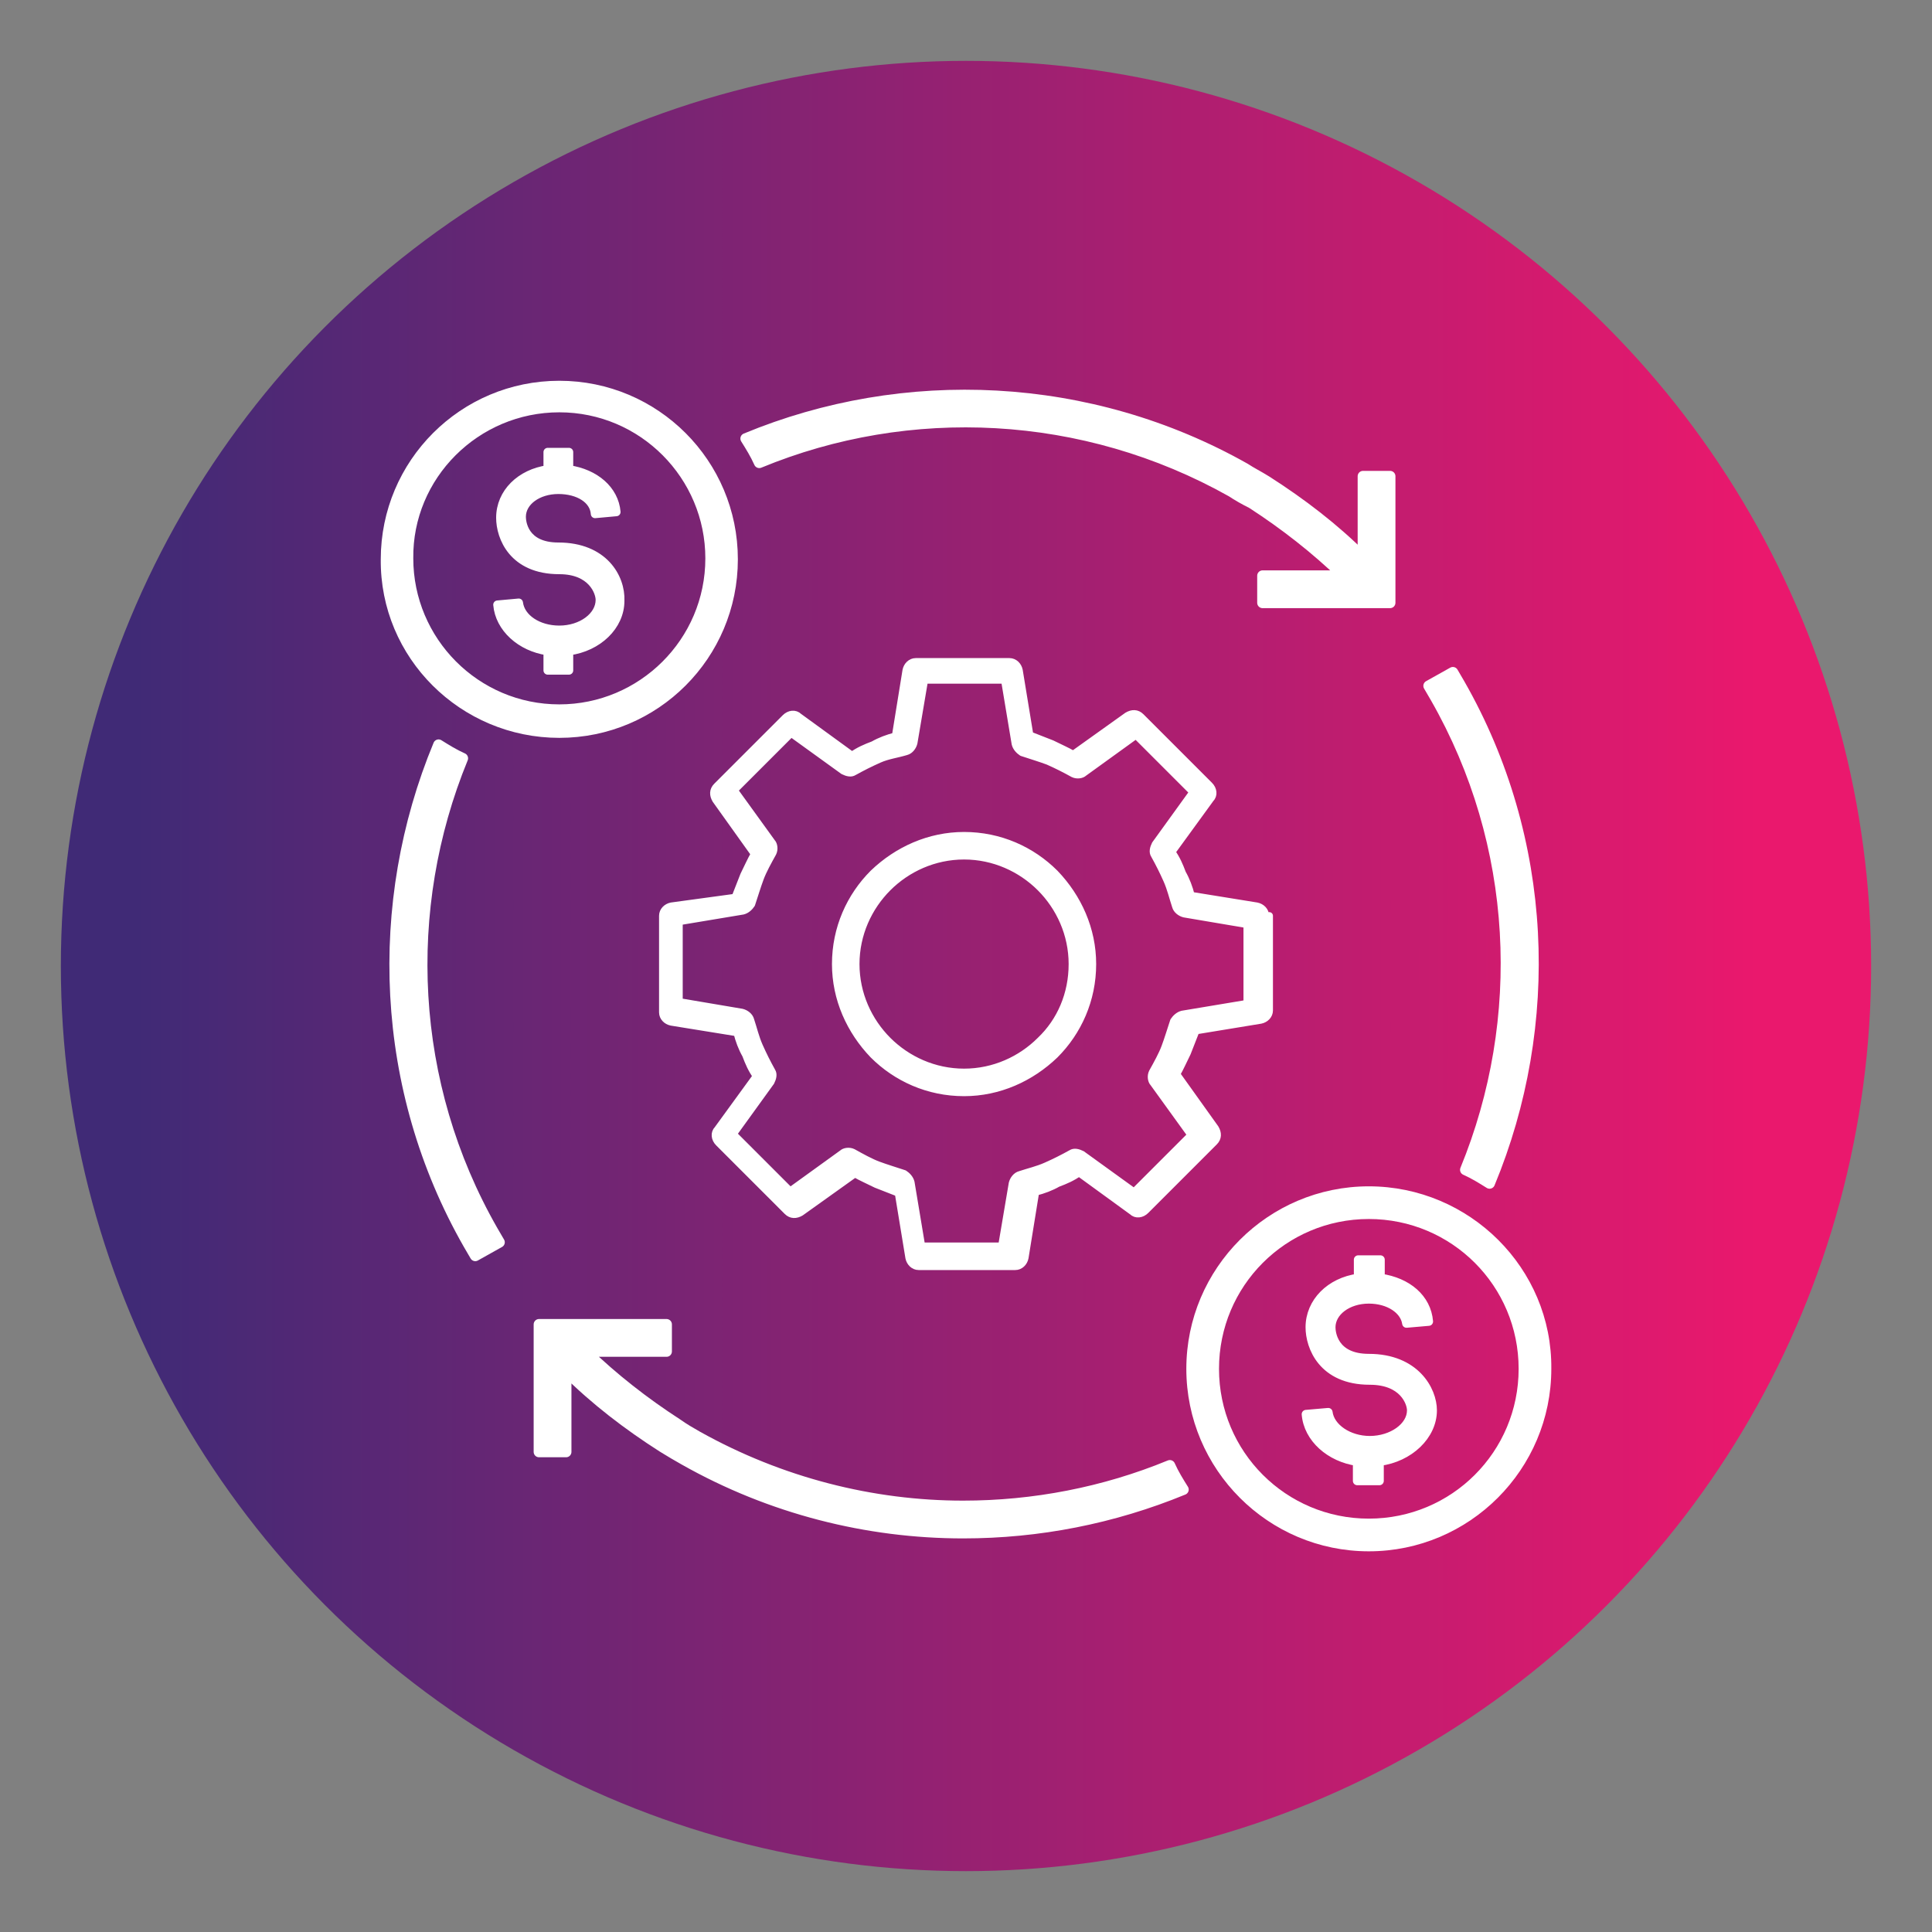 <?xml version="1.0" encoding="UTF-8"?>
<!-- Generator: Adobe Illustrator 27.5.0, SVG Export Plug-In . SVG Version: 6.00 Build 0)  -->
<svg xmlns="http://www.w3.org/2000/svg" xmlns:xlink="http://www.w3.org/1999/xlink" version="1.1" id="Layer_1" x="0px" y="0px" viewBox="0 0 200 200" style="enable-background:new 0 0 200 200;" xml:space="preserve">
<rect x="0" y="0" width="200" height="200" fill="#808080" stroke="none"/>
<style type="text/css">
	.st0{fill:url(#SVGID_1_);}
	.st1{fill:#FFFFFF;stroke:#FFFFFF;stroke-width:1.111;stroke-linecap:round;stroke-linejoin:round;stroke-miterlimit:10;}
	.st2{fill:#FFFFFF;stroke:#FFFFFF;stroke-width:0.783;stroke-linecap:round;stroke-linejoin:round;stroke-miterlimit:10;}
	.st3{fill:#FFFFFF;stroke:#FFFFFF;stroke-width:0.899;stroke-linecap:round;stroke-linejoin:round;stroke-miterlimit:10;}
	.st4{fill:#FFFFFF;stroke:#FFFFFF;stroke-width:0.766;stroke-linecap:round;stroke-linejoin:round;stroke-miterlimit:10;}
	.st5{fill:#FFFFFF;stroke:#FFFFFF;stroke-width:0.88;stroke-linecap:round;stroke-linejoin:round;stroke-miterlimit:10;}
	.st6{fill:#FFFFFF;stroke:#FFFFFF;stroke-width:0.75;stroke-linecap:round;stroke-linejoin:round;stroke-miterlimit:10;}
</style>
<linearGradient id="SVGID_1_" gradientUnits="userSpaceOnUse" x1="3.049" y1="102" x2="181.956" y2="102" gradientTransform="matrix(1 0 0 -1 0 202)">
	<stop offset="6.214721e-02" style="stop-color:#402A76"></stop>
	<stop offset="1" style="stop-color:#EA186D"></stop>
</linearGradient>
<circle class="st0" cx="100" cy="100" r="93.7"></circle>
<g>
	<path class="st1" d="M99.7,155.9c-9.4,0-18.9-2.4-27.5-7.2c-0.7-0.4-1.4-0.8-2.1-1.3c-3.4-2.2-6.6-4.7-9.5-7.5H69v-2.8H57.9h-0.7   l0,0h-1.4v1.3l0,0v0.5v11.4h2.8v-8.4c3,3,6.4,5.6,10,7.9c0.8,0.5,1.5,0.9,2.2,1.3c9,5.1,19,7.6,28.9,7.6c7.8,0,15.5-1.5,22.8-4.5   c-0.5-0.8-1-1.6-1.4-2.5C114.3,154.5,107,155.9,99.7,155.9z"></path>
	<path class="st1" d="M151.7,121.1c0.9,0.4,1.7,0.9,2.5,1.4c6.8-16.4,6.1-35.6-3.1-51.7l-0.7-1.2l-2.5,1.4l0.7,1.2   C157.3,87.4,158.1,105.5,151.7,121.1z"></path>
	<path class="st1" d="M47.9,78.5c-0.9-0.4-1.7-0.9-2.5-1.4c-6.8,16.4-6.1,35.6,3.1,51.7l0.7,1.2l2.5-1.4l-0.7-1.2   C42.3,112.2,41.5,94.1,47.9,78.5z"></path>
	<path class="st1" d="M127.5,50.9c0.6,0.4,1.3,0.8,2.1,1.2c3.4,2.2,6.6,4.7,9.5,7.5h-8.4v2.8h13.2V49.3h-2.8v8.4   c-3-3-6.4-5.6-10-7.9c-0.8-0.5-1.6-0.9-2.2-1.3c-16.1-9.1-35.3-9.9-51.7-3.1c0.5,0.8,1,1.6,1.4,2.5   C94.1,41.5,112.2,42.3,127.5,50.9z"></path>
	<g>
		<path class="st2" d="M141.7,123.2c-10.2,0-18.5,8.3-18.5,18.5s8.3,18.5,18.5,18.5s18.5-8.3,18.5-18.5    C160.3,131.5,151.9,123.2,141.7,123.2z M141.7,157.6c-8.8,0-15.9-7.1-15.9-15.9c0-8.8,7.1-15.9,15.9-15.9s15.9,7.1,15.9,15.9    C157.6,150.5,150.5,157.6,141.7,157.6z"></path>
		<path class="st3" d="M141.7,140.6c-3.7,0-3.9-2.7-3.9-3.2c0-1.6,1.7-2.9,3.9-2.9c2.1,0,3.7,1.1,3.9,2.5l2.3-0.2    c-0.2-2.4-2.2-4.1-5-4.5v-1.9h-2.3v1.9c-2.9,0.4-5,2.5-5,5.1c0,2,1.3,5.5,6.2,5.5c3.5,0,4.3,2.3,4.3,3.1c0,1.7-2,3.1-4.3,3.1    c-2.2,0-4.1-1.3-4.3-2.9l-2.3,0.2c0.2,2.5,2.5,4.5,5.3,4.9v2h2.3v-2c3.1-0.4,5.5-2.7,5.5-5.3C148.3,143.9,146.5,140.6,141.7,140.6    z"></path>
	</g>
	<g>
		<path class="st4" d="M57.9,76c10,0,18.1-8.1,18.1-18.1s-8.1-18.1-18.1-18.1s-18.1,8.1-18.1,18.1C39.7,67.9,47.9,76,57.9,76z     M57.9,42.3c8.6,0,15.5,7,15.5,15.5c0,8.6-7,15.5-15.5,15.5c-8.6,0-15.5-7-15.5-15.5C42.3,49.3,49.3,42.3,57.9,42.3z"></path>
		<path class="st5" d="M57.8,56.6c-3.6,0-3.8-2.6-3.8-3.1c0-1.6,1.7-2.8,3.8-2.8s3.7,1,3.8,2.5l2.2-0.2c-0.2-2.3-2.2-4-4.9-4.4v-1.8    h-2.2v1.8c-2.8,0.4-4.9,2.4-4.9,5c0,2,1.3,5.4,6.1,5.4c3.4,0,4.2,2.3,4.2,3.1c0,1.7-1.9,3.1-4.2,3.1c-2.2,0-4-1.2-4.2-2.8    l-2.2,0.2c0.2,2.4,2.4,4.4,5.2,4.8v2h2.2v-2c3-0.4,5.3-2.6,5.3-5.2C64.3,59.8,62.5,56.6,57.8,56.6z"></path>
	</g>
	<g>
		<path class="st6" d="M131,94.8c0-0.5-0.4-0.9-0.9-1l-6.8-1.1c-0.2-0.8-0.5-1.6-0.9-2.3c-0.3-0.8-0.6-1.5-1.1-2.2l4-5.5    c0.4-0.4,0.3-1-0.1-1.4l-7.1-7.1l0,0c-0.4-0.4-0.9-0.4-1.4-0.1l-5.6,4c-0.7-0.4-1.4-0.7-2.2-1.1c-0.8-0.3-1.5-0.6-2.3-0.9    l-1.1-6.7c-0.1-0.5-0.5-0.9-1-0.9h-9.7l0,0c-0.5,0-0.9,0.4-1,0.9l-1.1,6.8c-0.8,0.2-1.6,0.5-2.3,0.9c-0.8,0.3-1.5,0.6-2.2,1.1    l-5.5-4c-0.4-0.4-1-0.3-1.4,0.1l-7.1,7.1l0,0c-0.4,0.4-0.4,0.9-0.1,1.4l4,5.6c-0.4,0.7-0.7,1.4-1.1,2.2c-0.3,0.8-0.6,1.5-0.9,2.3    l-6.6,0.9c-0.5,0.1-0.9,0.5-0.9,1v10l0,0c0,0.5,0.4,0.9,0.9,1l6.8,1.1c0.2,0.8,0.5,1.6,0.9,2.3c0.3,0.8,0.6,1.5,1.1,2.2l-4,5.5    c-0.4,0.4-0.3,1,0.1,1.4l7.1,7.1l0,0c0.4,0.4,0.9,0.4,1.4,0.1l5.6-4c0.7,0.4,1.4,0.7,2.2,1.1c0.8,0.3,1.5,0.6,2.3,0.9l1.1,6.7    c0.1,0.5,0.5,0.9,1,0.9h10l0,0c0.5,0,0.9-0.4,1-0.9l1.1-6.8c0.8-0.2,1.6-0.5,2.3-0.9c0.8-0.3,1.5-0.6,2.2-1.1l5.5,4    c0.4,0.4,1,0.3,1.4-0.1l7.1-7.1l0,0c0.4-0.4,0.4-0.9,0.1-1.4l-4-5.6c0.4-0.7,0.7-1.4,1.1-2.2c0.3-0.8,0.6-1.5,0.9-2.3l6.7-1.1    c0.5-0.1,0.9-0.5,0.9-1v-9.8H131z M129,103.9l-6.6,1.1c-0.4,0.1-0.7,0.4-0.9,0.7l0,0c-0.3,0.9-0.6,1.9-0.9,2.7s-0.8,1.7-1.3,2.6    c-0.2,0.4-0.1,0.9,0.1,1.1l3.9,5.4l-5.9,5.9l-5.4-3.9c-0.4-0.2-0.8-0.3-1.1-0.1l0,0c-0.9,0.5-1.7,0.9-2.6,1.3s-1.8,0.6-2.7,0.9    c-0.4,0.1-0.7,0.5-0.8,0.9l-1.1,6.5h-8.3l-1.1-6.6c-0.1-0.4-0.4-0.7-0.7-0.9l0,0c-0.9-0.3-1.9-0.6-2.7-0.9s-1.7-0.8-2.6-1.3    c-0.4-0.2-0.9-0.1-1.1,0.1l-5.4,3.9l-5.9-5.9l3.9-5.4c0.2-0.4,0.3-0.8,0.1-1.1l0,0c-0.5-0.9-0.9-1.7-1.3-2.6s-0.6-1.8-0.9-2.7    c-0.1-0.4-0.5-0.7-0.9-0.8l-6.5-1.1v-8.3l6.6-1.1c0.4-0.1,0.7-0.4,0.9-0.7l0,0c0.3-0.9,0.6-1.9,0.9-2.7s0.8-1.7,1.3-2.6    c0.2-0.4,0.1-0.9-0.1-1.1L76,81.8l5.9-5.9l5.4,3.9c0.4,0.2,0.8,0.3,1.1,0.1c0.9-0.5,1.7-0.9,2.6-1.3s1.8-0.5,2.8-0.8    c0.4-0.1,0.7-0.5,0.8-0.9l1.1-6.5h8.3l1.1,6.6c0.1,0.4,0.4,0.7,0.7,0.9l0,0c0.9,0.3,1.9,0.6,2.7,0.9c0.9,0.4,1.7,0.8,2.6,1.3    c0.4,0.2,0.9,0.1,1.1-0.1l5.4-3.9l5.9,5.9l-3.9,5.4c-0.2,0.4-0.3,0.8-0.1,1.1l0,0c0.5,0.9,0.9,1.7,1.3,2.6s0.6,1.8,0.9,2.7    c0.1,0.4,0.5,0.7,0.9,0.8l6.5,1.1v8.2H129z"></path>
		<path class="st6" d="M99.8,86.5c-3.6,0-6.9,1.5-9.4,3.9c-2.4,2.4-3.9,5.7-3.9,9.4c0,3.6,1.5,6.9,3.9,9.4c2.4,2.4,5.7,3.9,9.4,3.9    c3.6,0,6.9-1.5,9.4-3.9c2.4-2.4,3.9-5.7,3.9-9.4c0-3.6-1.5-6.9-3.9-9.4C106.8,88,103.5,86.5,99.8,86.5z M107.7,107.7    c-2,2-4.8,3.3-7.9,3.3s-5.9-1.3-7.9-3.3s-3.3-4.8-3.3-7.9s1.3-5.9,3.3-7.9s4.8-3.3,7.9-3.3s5.9,1.3,7.9,3.3s3.3,4.8,3.3,7.9    S109.8,105.7,107.7,107.7z"></path>
	</g>
</g>
</svg>
